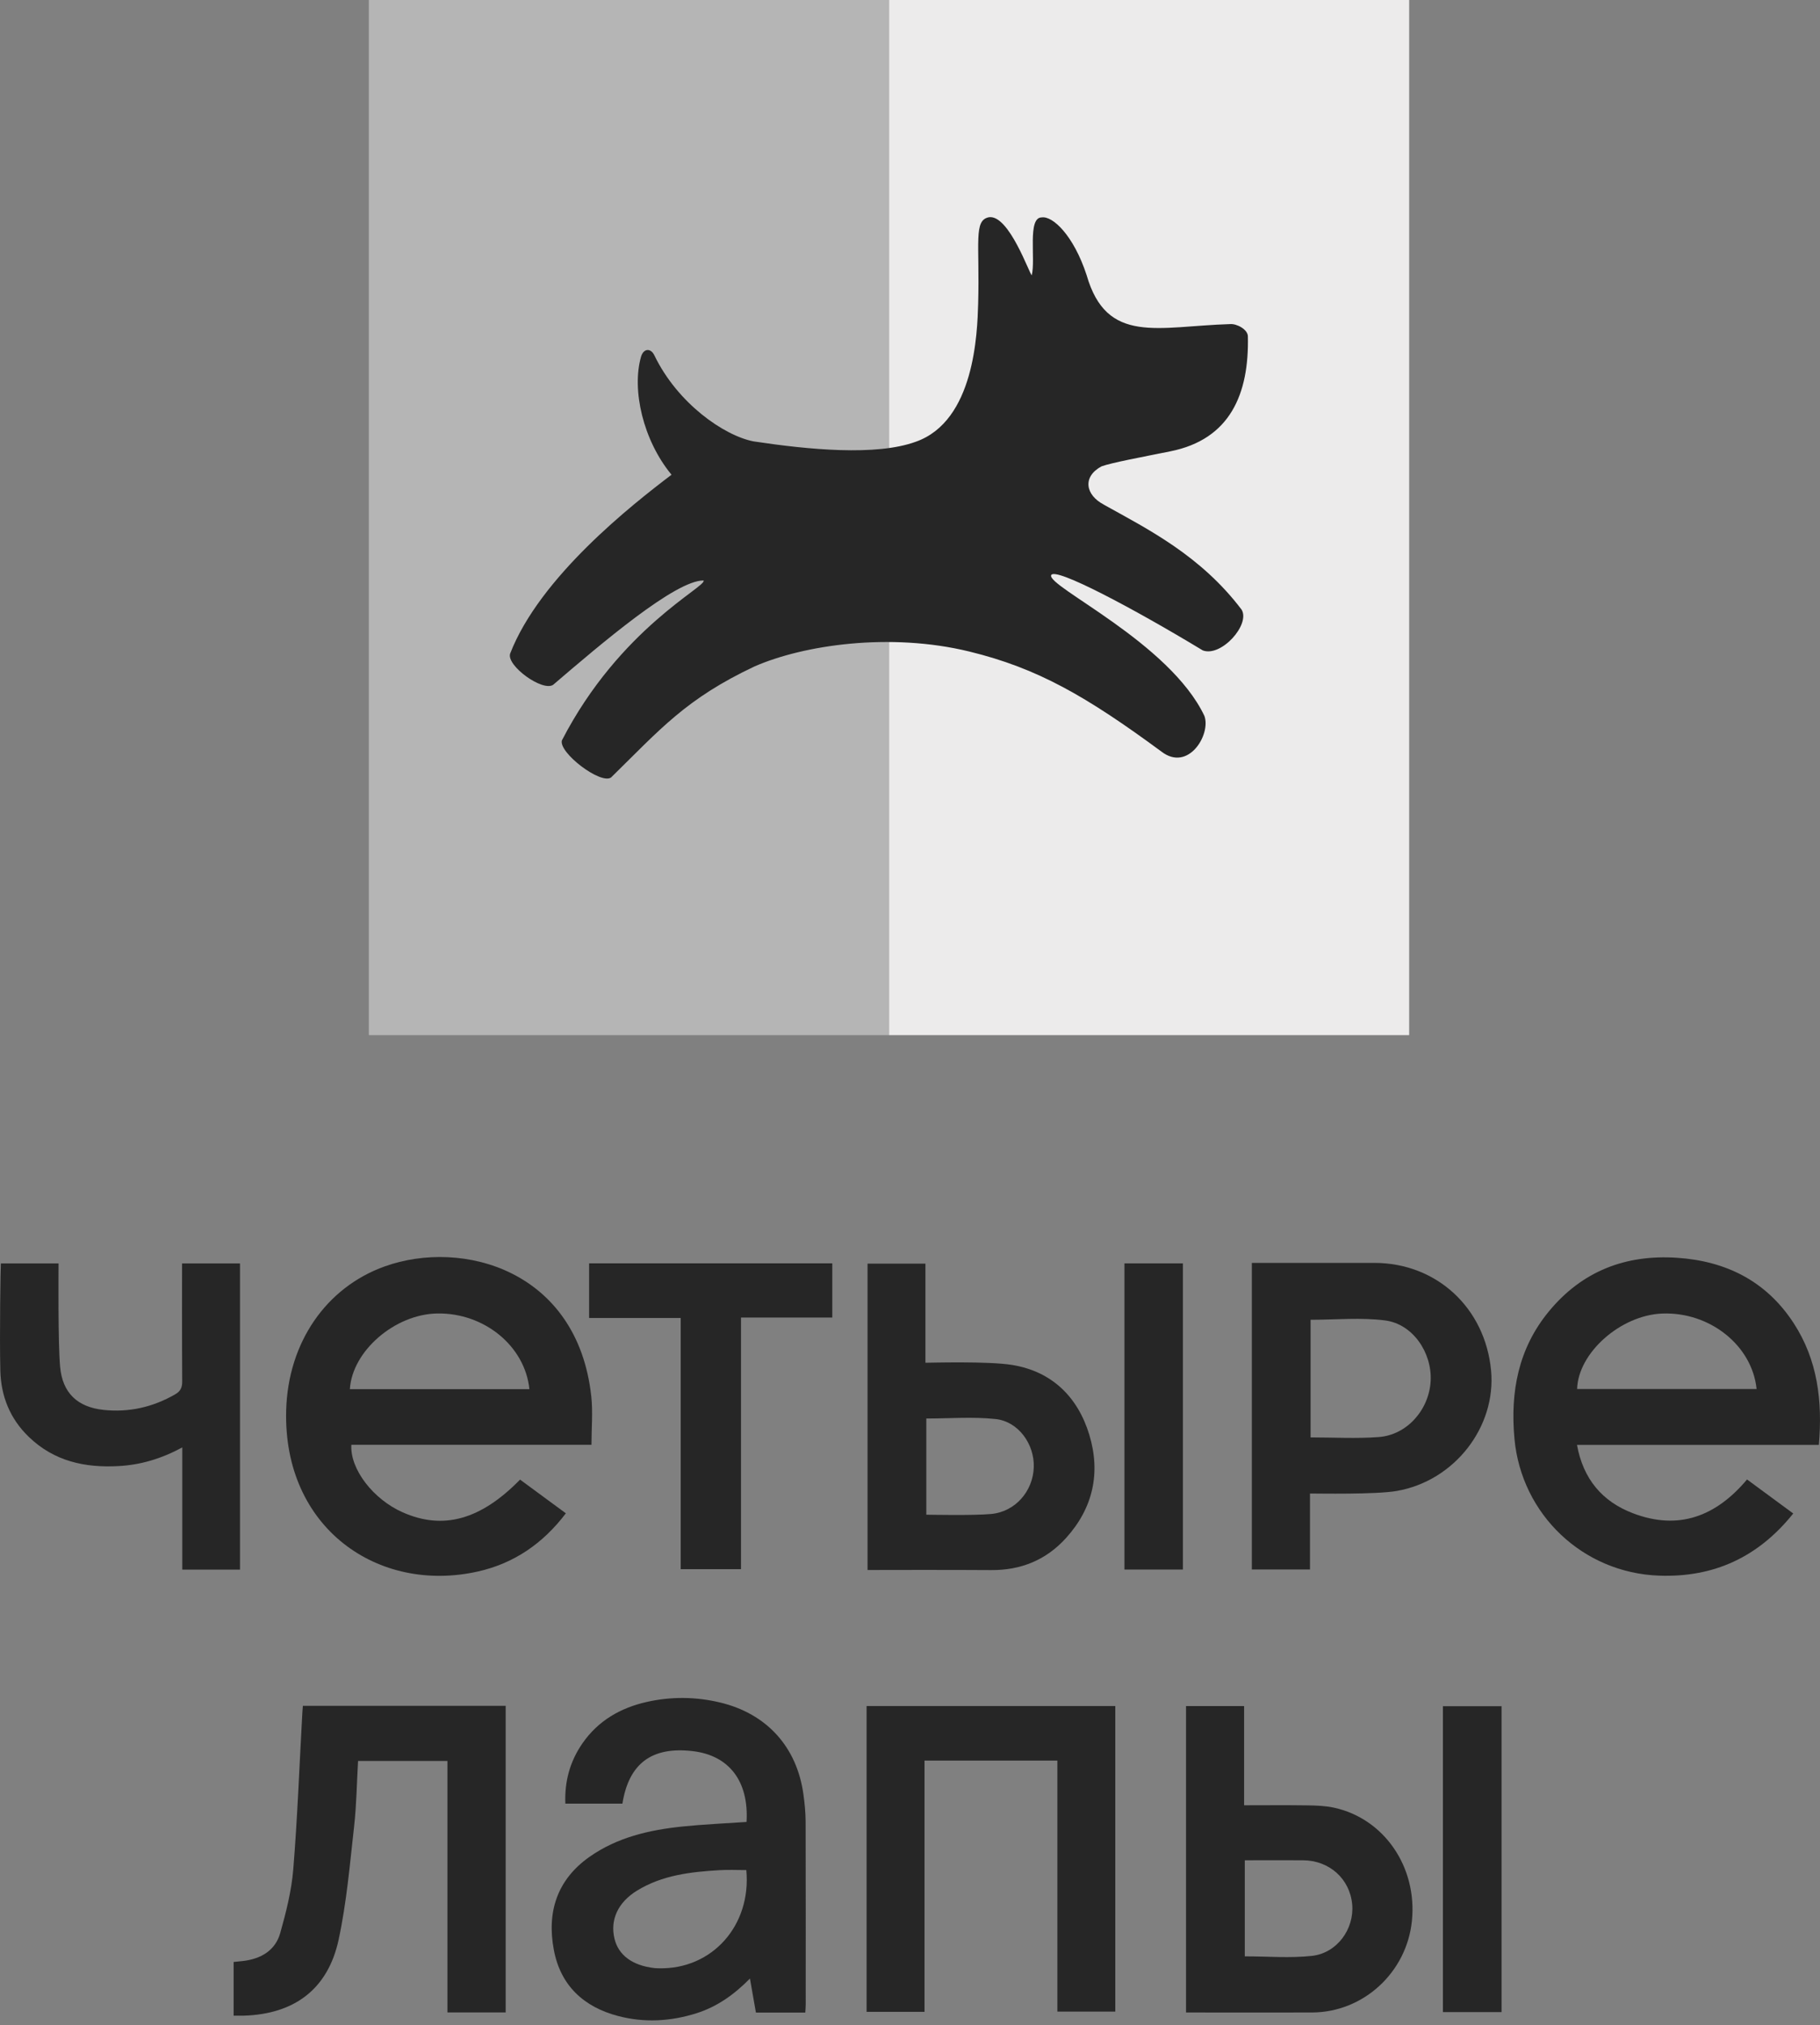 <?xml version="1.0" encoding="UTF-8"?> <svg xmlns="http://www.w3.org/2000/svg" width="80" height="89" viewBox="0 0 80 89" fill="none"><rect x="0" y="0" width="80" height="89" fill="#808080" stroke="none"/><path d="M61.941 0H39.077V45.491H61.941V0Z" fill="#ECEBEB"></path><path d="M39.078 0H16.214V45.491H39.078V0Z" fill="#B5B5B5"></path><path d="M48.527 22.18C47.708 21.756 47.568 20.951 48.42 20.494C48.878 20.33 50.159 20.094 51.439 19.835C54.074 19.311 54.908 17.313 54.852 14.779C54.847 14.48 54.367 14.217 54.068 14.243C50.897 14.338 48.647 15.17 47.762 12.086C47.19 10.343 46.273 9.481 45.79 9.554C45.151 9.554 45.529 11.398 45.352 12.094C45.267 12.09 44.358 9.424 43.473 9.546C42.785 9.676 43.069 10.652 42.996 13.34C42.958 14.643 42.84 18.502 40.255 19.413C38.512 20.048 35.546 19.762 33.126 19.398C31.821 19.145 29.778 17.721 28.765 15.619C28.597 15.272 28.28 15.314 28.175 15.684C27.765 17.14 28.266 19.348 29.518 20.863C27.799 22.166 23.725 25.357 22.423 28.726C22.258 29.259 23.851 30.408 24.314 30.095C26.426 28.287 29.686 25.502 30.924 25.51C31.111 25.759 27.252 27.587 24.699 32.538C24.547 33.074 26.404 34.49 26.86 34.167C29.021 32.051 30.141 30.712 33.178 29.282C35.325 28.348 39.109 27.78 42.605 28.632C45.606 29.363 47.74 30.592 51.051 33.029C52.23 33.94 53.236 32.28 52.942 31.465C51.419 28.241 46.015 25.774 46.206 25.278C46.356 24.895 49.856 26.759 52.867 28.582C53.677 28.892 54.971 27.443 54.576 26.792C52.776 24.414 50.461 23.258 48.529 22.184" fill="#262626"></path><path d="M25.997 63.494H15.444C15.379 64.559 16.402 65.888 17.701 66.462C19.476 67.249 21.131 66.793 22.86 65.024C23.518 65.51 24.183 65.999 24.873 66.505C23.868 67.83 22.596 68.704 21.012 69.061C16.623 70.049 12.439 67.152 12.579 61.978C12.659 59.008 14.328 56.579 16.911 55.654C20.336 54.428 25.382 55.826 25.989 61.355C26.066 62.049 25.999 62.757 25.999 63.494H25.997ZM23.27 61.049C23.077 59.154 21.282 57.687 19.22 57.723C17.355 57.754 15.479 59.375 15.379 61.049H23.268H23.27Z" fill="#262626"></path><path d="M79.948 63.498H69.318C69.592 65.004 70.432 65.99 71.779 66.503C73.79 67.27 75.434 66.635 76.793 65.018C77.469 65.515 78.136 66.006 78.824 66.513C77.29 68.426 75.342 69.333 72.922 69.244C69.58 69.122 66.875 66.562 66.569 63.222C66.382 61.171 66.737 59.266 68.079 57.636C69.538 55.863 71.451 55.125 73.713 55.275C75.87 55.417 77.643 56.303 78.844 58.15C79.895 59.767 80.116 61.571 79.95 63.498H79.948ZM69.324 61.043H77.213C77.016 59.12 75.147 57.642 73.058 57.726C71.232 57.801 69.365 59.456 69.324 61.043Z" fill="#262626"></path><path d="M32.815 80.07C32.922 78.279 32.048 77.142 30.447 76.956C28.656 76.747 27.641 77.493 27.359 79.263H24.851C24.811 78.301 25.048 77.414 25.6 76.617C26.29 75.619 27.274 75.053 28.436 74.793C29.506 74.553 30.585 74.564 31.652 74.819C33.7 75.308 35.028 76.769 35.315 78.853C35.371 79.252 35.41 79.654 35.412 80.054C35.42 82.734 35.416 85.412 35.416 88.091C35.416 88.202 35.404 88.31 35.398 88.446H33.227C33.144 87.973 33.06 87.49 32.965 86.95C32.267 87.66 31.516 88.19 30.613 88.476C29.475 88.835 28.321 88.9 27.166 88.596C25.655 88.198 24.64 87.255 24.346 85.698C24.03 84.037 24.478 82.612 25.912 81.602C27.128 80.746 28.53 80.423 29.978 80.271C30.912 80.174 31.853 80.135 32.817 80.068L32.815 80.07ZM32.805 82.184C32.395 82.184 32.009 82.164 31.624 82.188C30.358 82.263 29.104 82.405 27.994 83.091C27.158 83.607 26.813 84.373 27.01 85.197C27.183 85.924 27.799 86.378 28.759 86.49C28.828 86.498 28.897 86.498 28.966 86.5C31.295 86.553 33.032 84.625 32.805 82.184Z" fill="#262626"></path><path d="M40.638 77.374V88.414H38.092V74.974H49.024V88.404H46.478V77.372H40.636L40.638 77.374Z" fill="#262626"></path><path d="M19.665 77.388H15.739C15.683 78.362 15.671 79.318 15.565 80.265C15.378 81.929 15.236 83.609 14.885 85.242C14.415 87.419 12.937 88.515 10.712 88.582C10.578 88.586 10.442 88.582 10.269 88.582V86.222C10.403 86.208 10.55 86.196 10.696 86.178C11.475 86.082 12.102 85.717 12.319 84.948C12.576 84.033 12.814 83.092 12.891 82.15C13.075 79.884 13.159 77.611 13.286 75.341C13.291 75.219 13.303 75.098 13.313 74.966H22.228V88.44H19.668V77.386L19.665 77.388Z" fill="#262626"></path><path d="M55.026 55.5C55.198 55.5 58.771 55.5 60.41 55.5C63.143 55.5 65.282 57.474 65.542 60.23C65.773 62.693 63.949 65.079 61.394 65.523C60.475 65.683 57.941 65.635 57.582 65.635V68.972H55.026V55.498V55.5ZM57.606 63.169C58.625 63.169 59.623 63.228 60.611 63.153C61.853 63.058 62.823 61.946 62.886 60.68C62.947 59.442 62.101 58.188 60.891 58.03C59.82 57.89 58.718 58 57.608 58V63.169H57.606Z" fill="#262626"></path><path d="M38.134 68.996V55.532H40.678V59.888C40.908 59.888 43.44 59.813 44.497 59.986C46.234 60.27 47.378 61.388 47.883 63.058C48.388 64.731 48.046 66.276 46.861 67.588C45.986 68.556 44.876 69.011 43.564 69C41.912 68.986 38.307 68.996 38.134 68.996ZM40.717 66.566C40.881 66.566 42.766 66.608 43.564 66.535C44.627 66.438 45.406 65.535 45.441 64.482C45.475 63.468 44.767 62.469 43.761 62.362C42.766 62.256 41.748 62.339 40.717 62.339V66.566Z" fill="#262626"></path><path d="M52.133 88.444V74.976H54.686V79.336C55.653 79.336 56.564 79.326 57.477 79.34C57.863 79.346 58.257 79.359 58.632 79.44C60.839 79.918 62.298 82.043 62.063 84.407C61.838 86.677 59.932 88.434 57.676 88.442C55.846 88.448 54.014 88.442 52.135 88.442L52.133 88.444ZM54.716 85.975C55.716 85.975 56.704 86.06 57.672 85.954C58.778 85.829 59.533 84.766 59.437 83.694C59.336 82.572 58.437 81.761 57.279 81.753C56.739 81.749 55.033 81.753 54.716 81.753V85.977V85.975Z" fill="#262626"></path><path d="M10.547 68.98H8.013V63.609C7.092 64.106 6.185 64.376 5.219 64.429C3.736 64.512 2.379 64.22 1.267 63.147C0.439 62.35 0.045 61.361 0.015 60.243C-0.024 58.73 0.025 55.599 0.039 55.524H2.574C2.574 55.979 2.547 59 2.642 60.061C2.744 61.217 3.405 61.836 4.546 61.96C5.666 62.08 6.723 61.84 7.703 61.274C7.938 61.14 8.013 60.968 8.009 60.7C7.997 59.13 8.003 55.696 8.003 55.524H10.549V68.98H10.547Z" fill="#262626"></path><path d="M29.921 57.921H25.895V55.52H36.584V57.902H32.571V68.96H29.921V57.923V57.921Z" fill="#262626"></path><path d="M49.426 55.522H51.995V68.976H49.426V55.522Z" fill="#262626"></path><path d="M66.002 88.425H63.425V74.982H66.002V88.425Z" fill="#262626"></path></svg> 